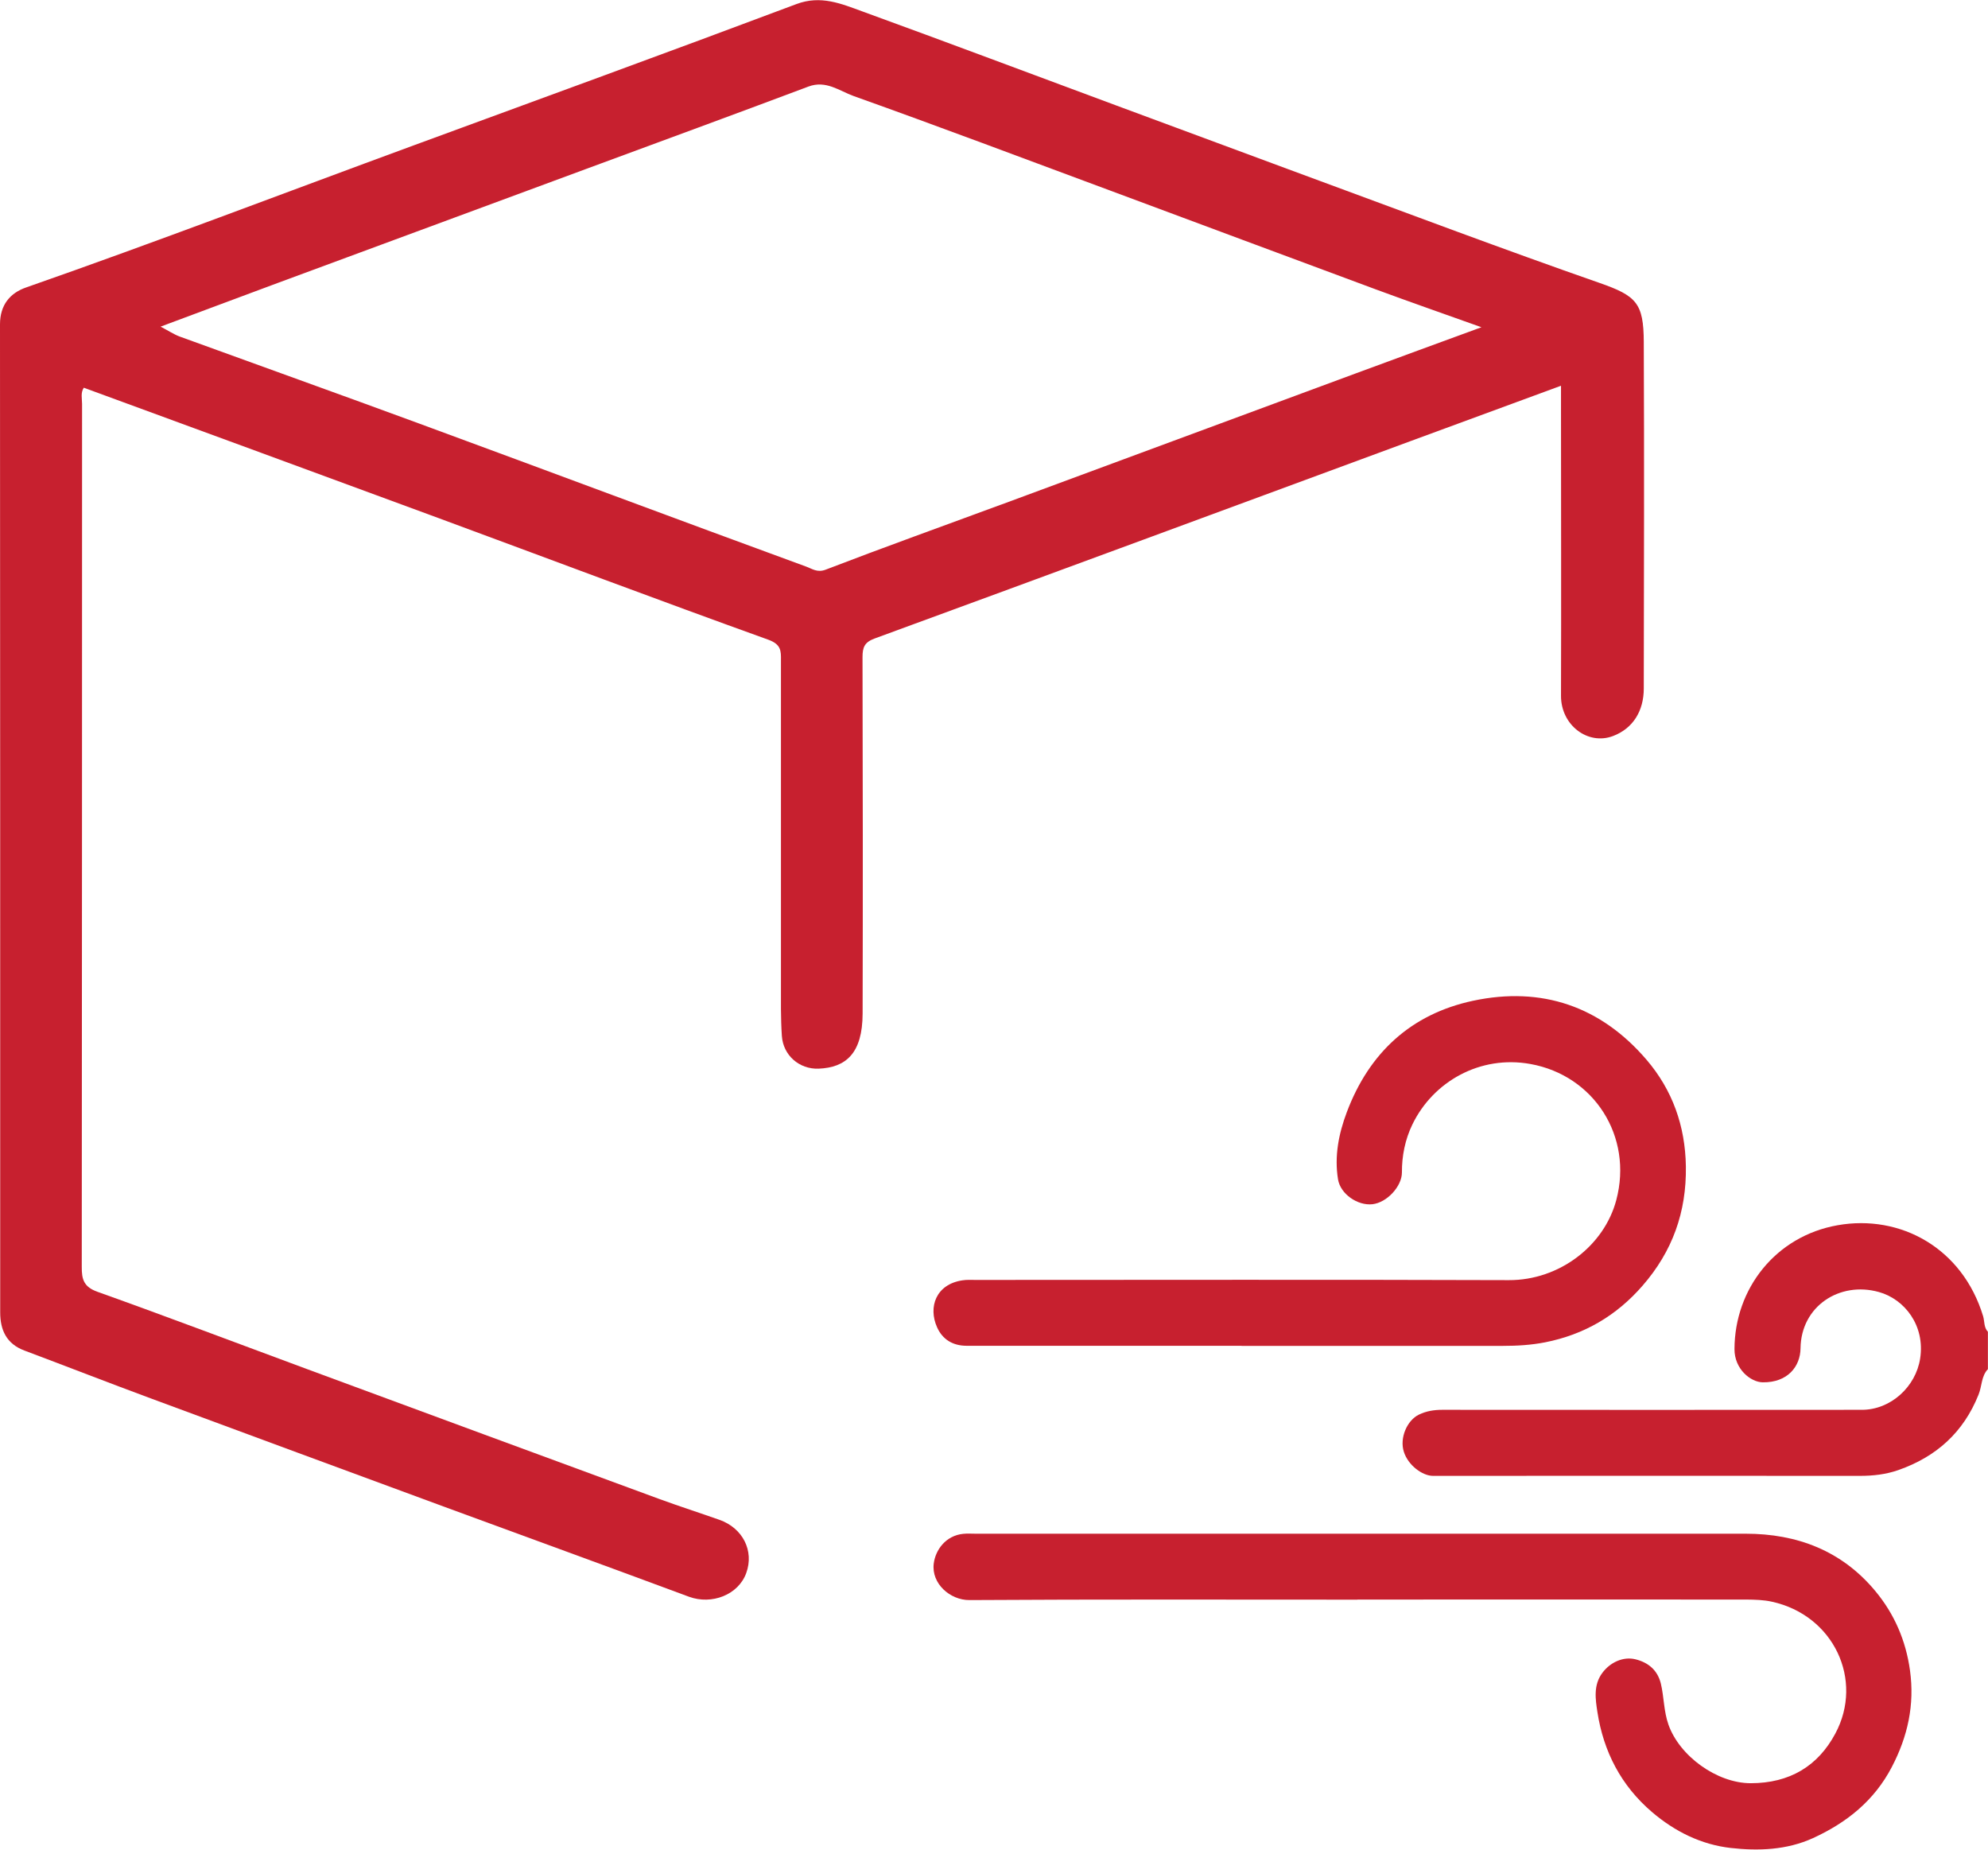 <?xml version="1.0" encoding="UTF-8"?><svg id="Layer_2" xmlns="http://www.w3.org/2000/svg" viewBox="0 0 195.96 182.29"><defs><style>.cls-1{fill:#c7202f;}</style></defs><g id="Layer_1-2"><path class="cls-1" d="m153.87,38.02c0,.9,0,1.59,0,2.27,0,9.43.03,18.85,0,28.28-.01,2.9,2.65,4.9,5.12,3.97,1.99-.75,3.04-2.49,3.04-4.69.02-11.39.05-22.78,0-34.16-.02-3.82-.73-4.54-4.37-5.81-4.7-1.64-9.38-3.34-14.06-5.06-11.17-4.12-22.33-8.26-33.5-12.4-8.37-3.1-16.72-6.25-25.11-9.3-2.06-.75-4.08-1.62-6.48-.72-12.56,4.72-25.17,9.31-37.77,13.94-12.71,4.67-25.35,9.51-38.14,13.98C.99,28.87,0,30.05,0,31.97c.02,32.46.02,64.91.02,97.37,0,1.74.62,3.1,2.39,3.76,4.15,1.56,8.28,3.17,12.44,4.71,9.63,3.57,19.27,7.12,28.9,10.67,8.05,2.96,16.11,5.89,24.16,8.88,2.25.83,4.88-.19,5.65-2.34.79-2.18-.34-4.43-2.65-5.24-1.95-.69-3.92-1.32-5.86-2.03-11.59-4.26-23.17-8.53-34.75-12.81-6.9-2.55-13.77-5.16-20.69-7.63-1.35-.48-1.56-1.22-1.55-2.47.03-28.34.02-56.69.03-85.03,0-.53-.16-1.1.17-1.6,11.71,4.3,23.35,8.56,34.97,12.85,10.83,4,21.63,8.07,32.49,11.98,1.28.46,1.27,1.1,1.26,2.05,0,10.57,0,21.13,0,31.7,0,1.77-.03,3.55.09,5.31.13,1.9,1.71,3.29,3.62,3.22,2.67-.11,4.33-1.48,4.34-5.44.03-11.7.02-23.41-.01-35.11,0-.99.2-1.48,1.21-1.85,17.63-6.46,35.25-12.97,52.87-19.47,4.85-1.79,9.7-3.57,14.76-5.43Zm-55.16,11.7c-5.77,2.13-11.57,4.21-17.32,6.42-.82.32-1.35-.09-1.87-.28-12.73-4.66-25.43-9.42-38.15-14.1-7.87-2.9-15.77-5.72-23.65-8.59-.57-.21-1.09-.56-1.89-.98,3.96-1.47,7.73-2.89,11.51-4.29,10.13-3.75,20.26-7.49,30.38-11.23,7.33-2.71,14.66-5.39,21.97-8.14,1.73-.65,3.05.43,4.44.93,8.46,3.02,16.87,6.19,25.3,9.32,8.72,3.24,17.44,6.5,26.16,9.73,3.36,1.24,6.74,2.42,10.44,3.74-4.33,1.59-8.34,3.05-12.34,4.53-11.67,4.31-23.33,8.64-35,12.95Z"/><path class="cls-1" d="m195.96,134.92c-.67.7-.59,1.68-.93,2.52-1.49,3.73-4.17,6.13-7.91,7.44-1.23.43-2.49.57-3.79.57-19.44,0-22.63-.02-42.07,0-1.05,0-2.46-1.04-2.88-2.37-.44-1.37.32-3.11,1.49-3.67.73-.35,1.49-.47,2.3-.47,19.2.01,22.15.01,41.36,0,2.84,0,5.31-2.27,5.74-5.05.51-3.26-1.54-5.86-4.07-6.56-3.87-1.08-7.67,1.4-7.72,5.55-.02,1.79-1.27,3.38-3.72,3.35-1.19-.01-2.8-1.3-2.79-3.28.02-5.94,4.05-11.12,10.16-12.2,6.19-1.1,12.31,2.24,14.35,8.97.15.51.06,1.1.47,1.53v3.65Z"/><path class="cls-1" d="m133.8,157.65c-12.75,0-25.5-.04-38.25.04-1.89.01-3.76-1.62-3.51-3.6.17-1.34,1.18-2.76,2.92-2.93.4-.04.81-.01,1.22-.01,25.3,0,50.59,0,75.89,0,5.08,0,9.49,1.68,12.79,5.66,1.87,2.25,3,4.86,3.41,7.81.47,3.4-.22,6.51-1.79,9.52-1.73,3.32-4.45,5.49-7.77,7.01-2.59,1.18-5.39,1.28-8.12.97-2.89-.33-5.49-1.61-7.74-3.53-3.05-2.6-4.79-5.96-5.39-9.86-.19-1.24-.42-2.66.49-3.87.75-1.01,2.03-1.64,3.27-1.33,1.24.31,2.16,1.05,2.49,2.38.32,1.33.28,2.71.75,4.05,1.09,3.1,4.77,5.77,8.1,5.78,3.85,0,6.64-1.69,8.35-4.89,2.83-5.27-.15-11.67-6.26-13-.81-.18-1.66-.2-2.49-.21-12.78-.01-25.57,0-38.35,0Z"/><path class="cls-1" d="m122.37,132.63c-9.03,0-18.05,0-27.08,0-1.39,0-2.39-.64-2.92-1.82-.9-2.01-.1-4.24,2.49-4.63.43-.07.88-.04,1.32-.04,17.51,0,35.03-.04,52.54.02,5,.02,9.41-3.4,10.6-7.89,1.67-6.28-2.2-12.28-8.46-13.41-4.97-.9-9.59,1.74-11.63,5.94-.73,1.5-1.05,3.13-1.04,4.75,0,1.36-1.47,2.97-2.91,3.13-1.46.16-3.16-1.01-3.39-2.46-.37-2.28.07-4.5.87-6.62,2.2-5.84,6.32-9.66,12.43-10.97,6.78-1.45,12.61.55,17.12,5.82,2.54,2.97,3.81,6.51,3.87,10.5.07,4.51-1.33,8.39-4.28,11.77-2.58,2.96-5.75,4.81-9.6,5.57-1.38.27-2.76.35-4.15.35-8.59,0-17.17,0-25.76,0h0Z"/></g></svg>